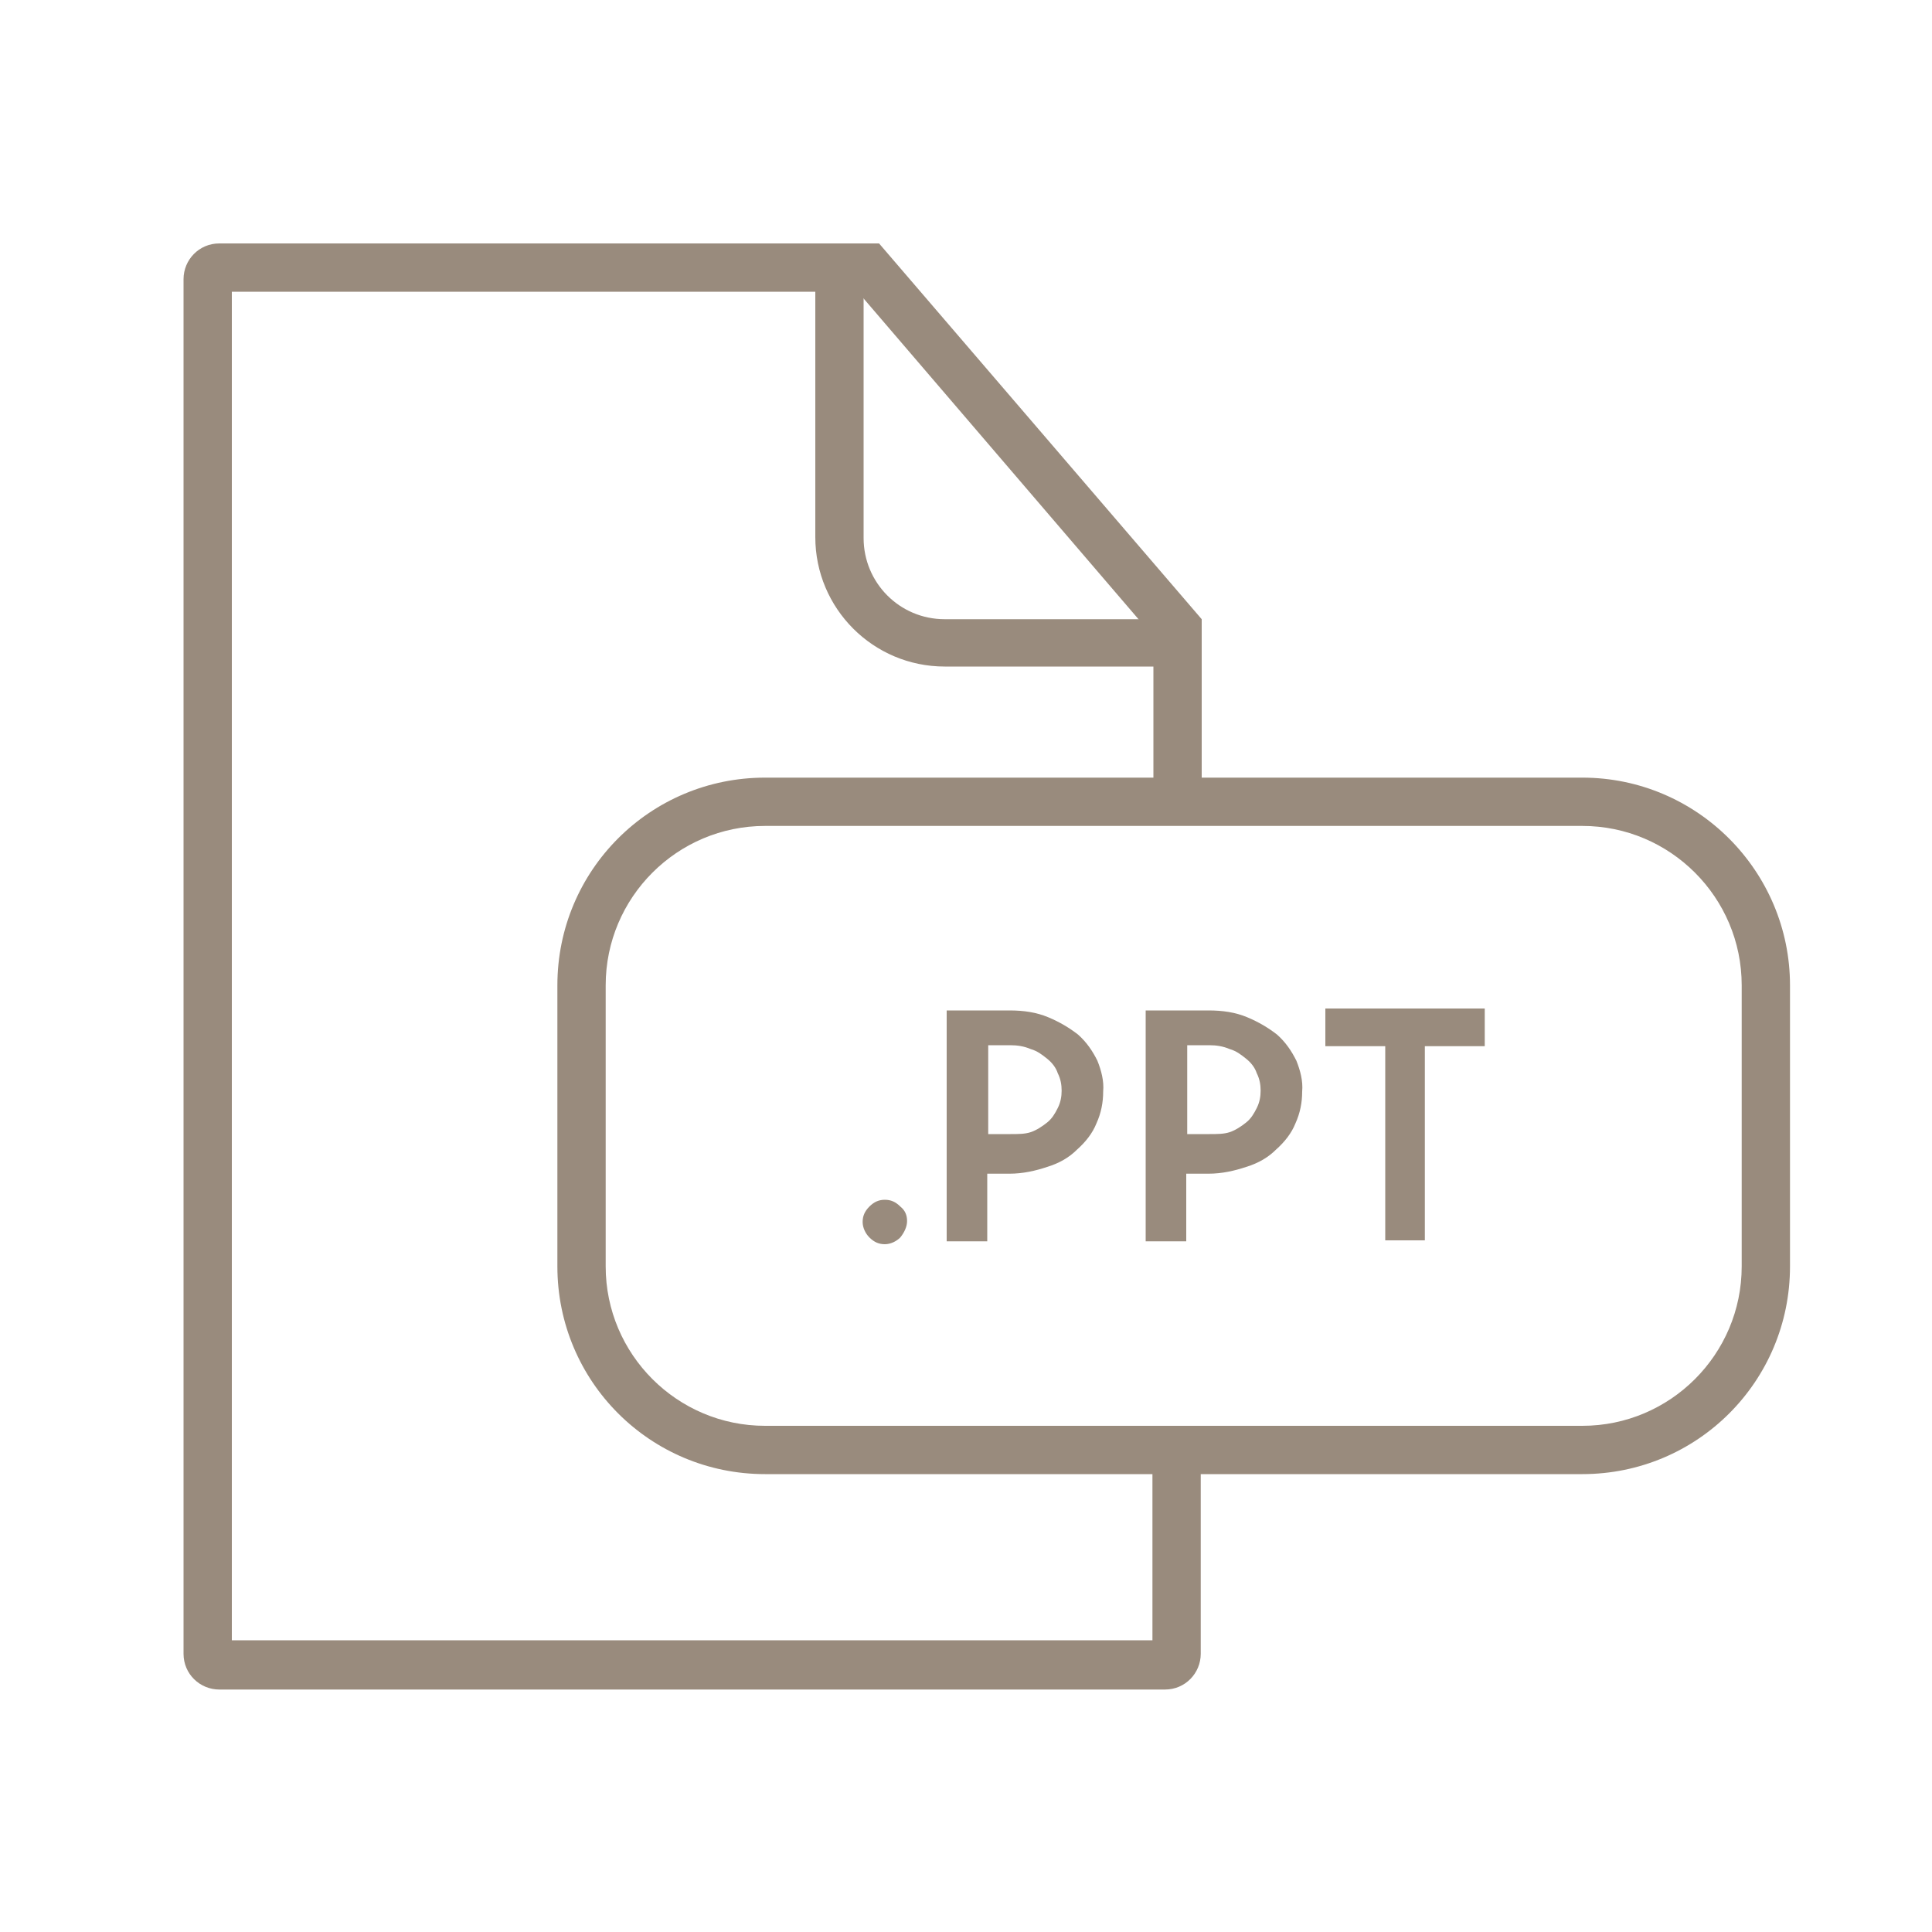<?xml version="1.0" encoding="utf-8"?>
<!-- Generator: Adobe Illustrator 24.2.1, SVG Export Plug-In . SVG Version: 6.00 Build 0)  -->
<svg version="1.1" id="Layer_1" xmlns="http://www.w3.org/2000/svg" xmlns:xlink="http://www.w3.org/1999/xlink" x="0px" y="0px"
	 viewBox="0 0 200 200" style="enable-background:new 0 0 200 200;" xml:space="preserve">
<style type="text/css">
	.st0{fill:#998B7D;}
</style>
<g>
	<g>
		<path class="st0" d="M59.7,71.2"/>
	</g>
	<g>
		<g>
			<path class="st0" d="M119.3,149.5l0,20.3H24V30.2h64.8l30.6,35.7l0,18.4h5l0-20.2L91,25.2H22.7c-2.1,0-3.7,1.7-3.7,3.7v142.3
				c0,2.1,1.7,3.7,3.7,3.7h97.9c2.1,0,3.7-1.7,3.7-3.7l0-21.6H119.3z"/>
		</g>
	</g>
	<g>
		<g>
			<path class="st0" d="M163.8,85.5c9.1,0,16.5,7.4,16.5,16.5v29.1c0,9.1-7.4,16.5-16.5,16.5H79.2c-9.1,0-16.5-7.4-16.5-16.5V102
				c0-9.1,7.4-16.5,16.5-16.5H163.8 M163.8,80.5H79.2c-11.9,0-21.5,9.6-21.5,21.5v29.1c0,11.9,9.6,21.5,21.5,21.5h84.6
				c11.9,0,21.5-9.6,21.5-21.5V102C185.3,90.2,175.7,80.5,163.8,80.5L163.8,80.5z"/>
		</g>
	</g>
	<g>
		<path class="st0" d="M121.5,69H97.8c-7.4,0-13.4-6-13.4-13.4V28c0-1.4,1.1-2.5,2.5-2.5s2.5,1.1,2.5,2.5v27.7
			c0,4.6,3.7,8.4,8.4,8.4h23.7c1.4,0,2.5,1.1,2.5,2.5S122.9,69,121.5,69z"/>
	</g>
	<g>
		<path class="st0" d="M93.9,126.4c0,0.6-0.3,1.2-0.7,1.7c-0.4,0.4-1,0.7-1.6,0.7c-0.6,0-1.1-0.2-1.6-0.7c-0.4-0.4-0.7-1-0.7-1.6
			c0-0.6,0.2-1.1,0.7-1.6c0.5-0.5,1-0.7,1.6-0.7c0.6,0,1.1,0.2,1.6,0.7C93.7,125.3,93.9,125.8,93.9,126.4L93.9,126.4z"/>
		<path class="st0" d="M114.2,113c0,1.1-0.2,2.2-0.7,3.3c-0.4,1-1.1,1.9-2,2.7c-0.8,0.8-1.8,1.4-3.1,1.8c-1.2,0.4-2.5,0.7-3.9,0.7
			h-2.3v7h-4.2v-23.9h6.5c1.5,0,2.8,0.2,4,0.7c1.2,0.5,2.2,1.1,3.1,1.8c0.9,0.8,1.5,1.7,2,2.7C114,110.8,114.3,111.9,114.2,113
			L114.2,113z M104.6,117.4c0.8,0,1.5,0,2.1-0.2c0.6-0.2,1.2-0.6,1.7-1c0.5-0.4,0.8-0.9,1.1-1.5c0.3-0.6,0.4-1.2,0.4-1.8
			c0-0.6-0.1-1.2-0.4-1.8c-0.2-0.6-0.6-1.1-1.1-1.5c-0.5-0.4-1-0.8-1.7-1c-0.7-0.3-1.4-0.4-2.1-0.4h-2.3v9.2H104.6L104.6,117.4z"/>
		<path class="st0" d="M134.8,113c0,1.1-0.2,2.2-0.7,3.3c-0.4,1-1.1,1.9-2,2.7c-0.8,0.8-1.8,1.4-3.1,1.8c-1.2,0.4-2.5,0.7-3.9,0.7
			h-2.3v7h-4.2v-23.9h6.5c1.5,0,2.8,0.2,4,0.7c1.2,0.5,2.2,1.1,3.1,1.8c0.9,0.8,1.5,1.7,2,2.7C134.6,110.8,134.9,111.9,134.8,113
			L134.8,113z M125.2,117.4c0.8,0,1.5,0,2.1-0.2c0.6-0.2,1.2-0.6,1.7-1c0.5-0.4,0.8-0.9,1.1-1.5c0.3-0.6,0.4-1.2,0.4-1.8
			c0-0.6-0.1-1.2-0.4-1.8c-0.2-0.6-0.6-1.1-1.1-1.5c-0.5-0.4-1-0.8-1.7-1c-0.7-0.3-1.4-0.4-2.1-0.4h-2.3v9.2H125.2L125.2,117.4z"/>
		<path class="st0" d="M147.6,128.4h-4.2v-20.1h-6.2v-3.9h16.5v3.9h-6.2V128.4z"/>
	</g>
</g>
</svg>
